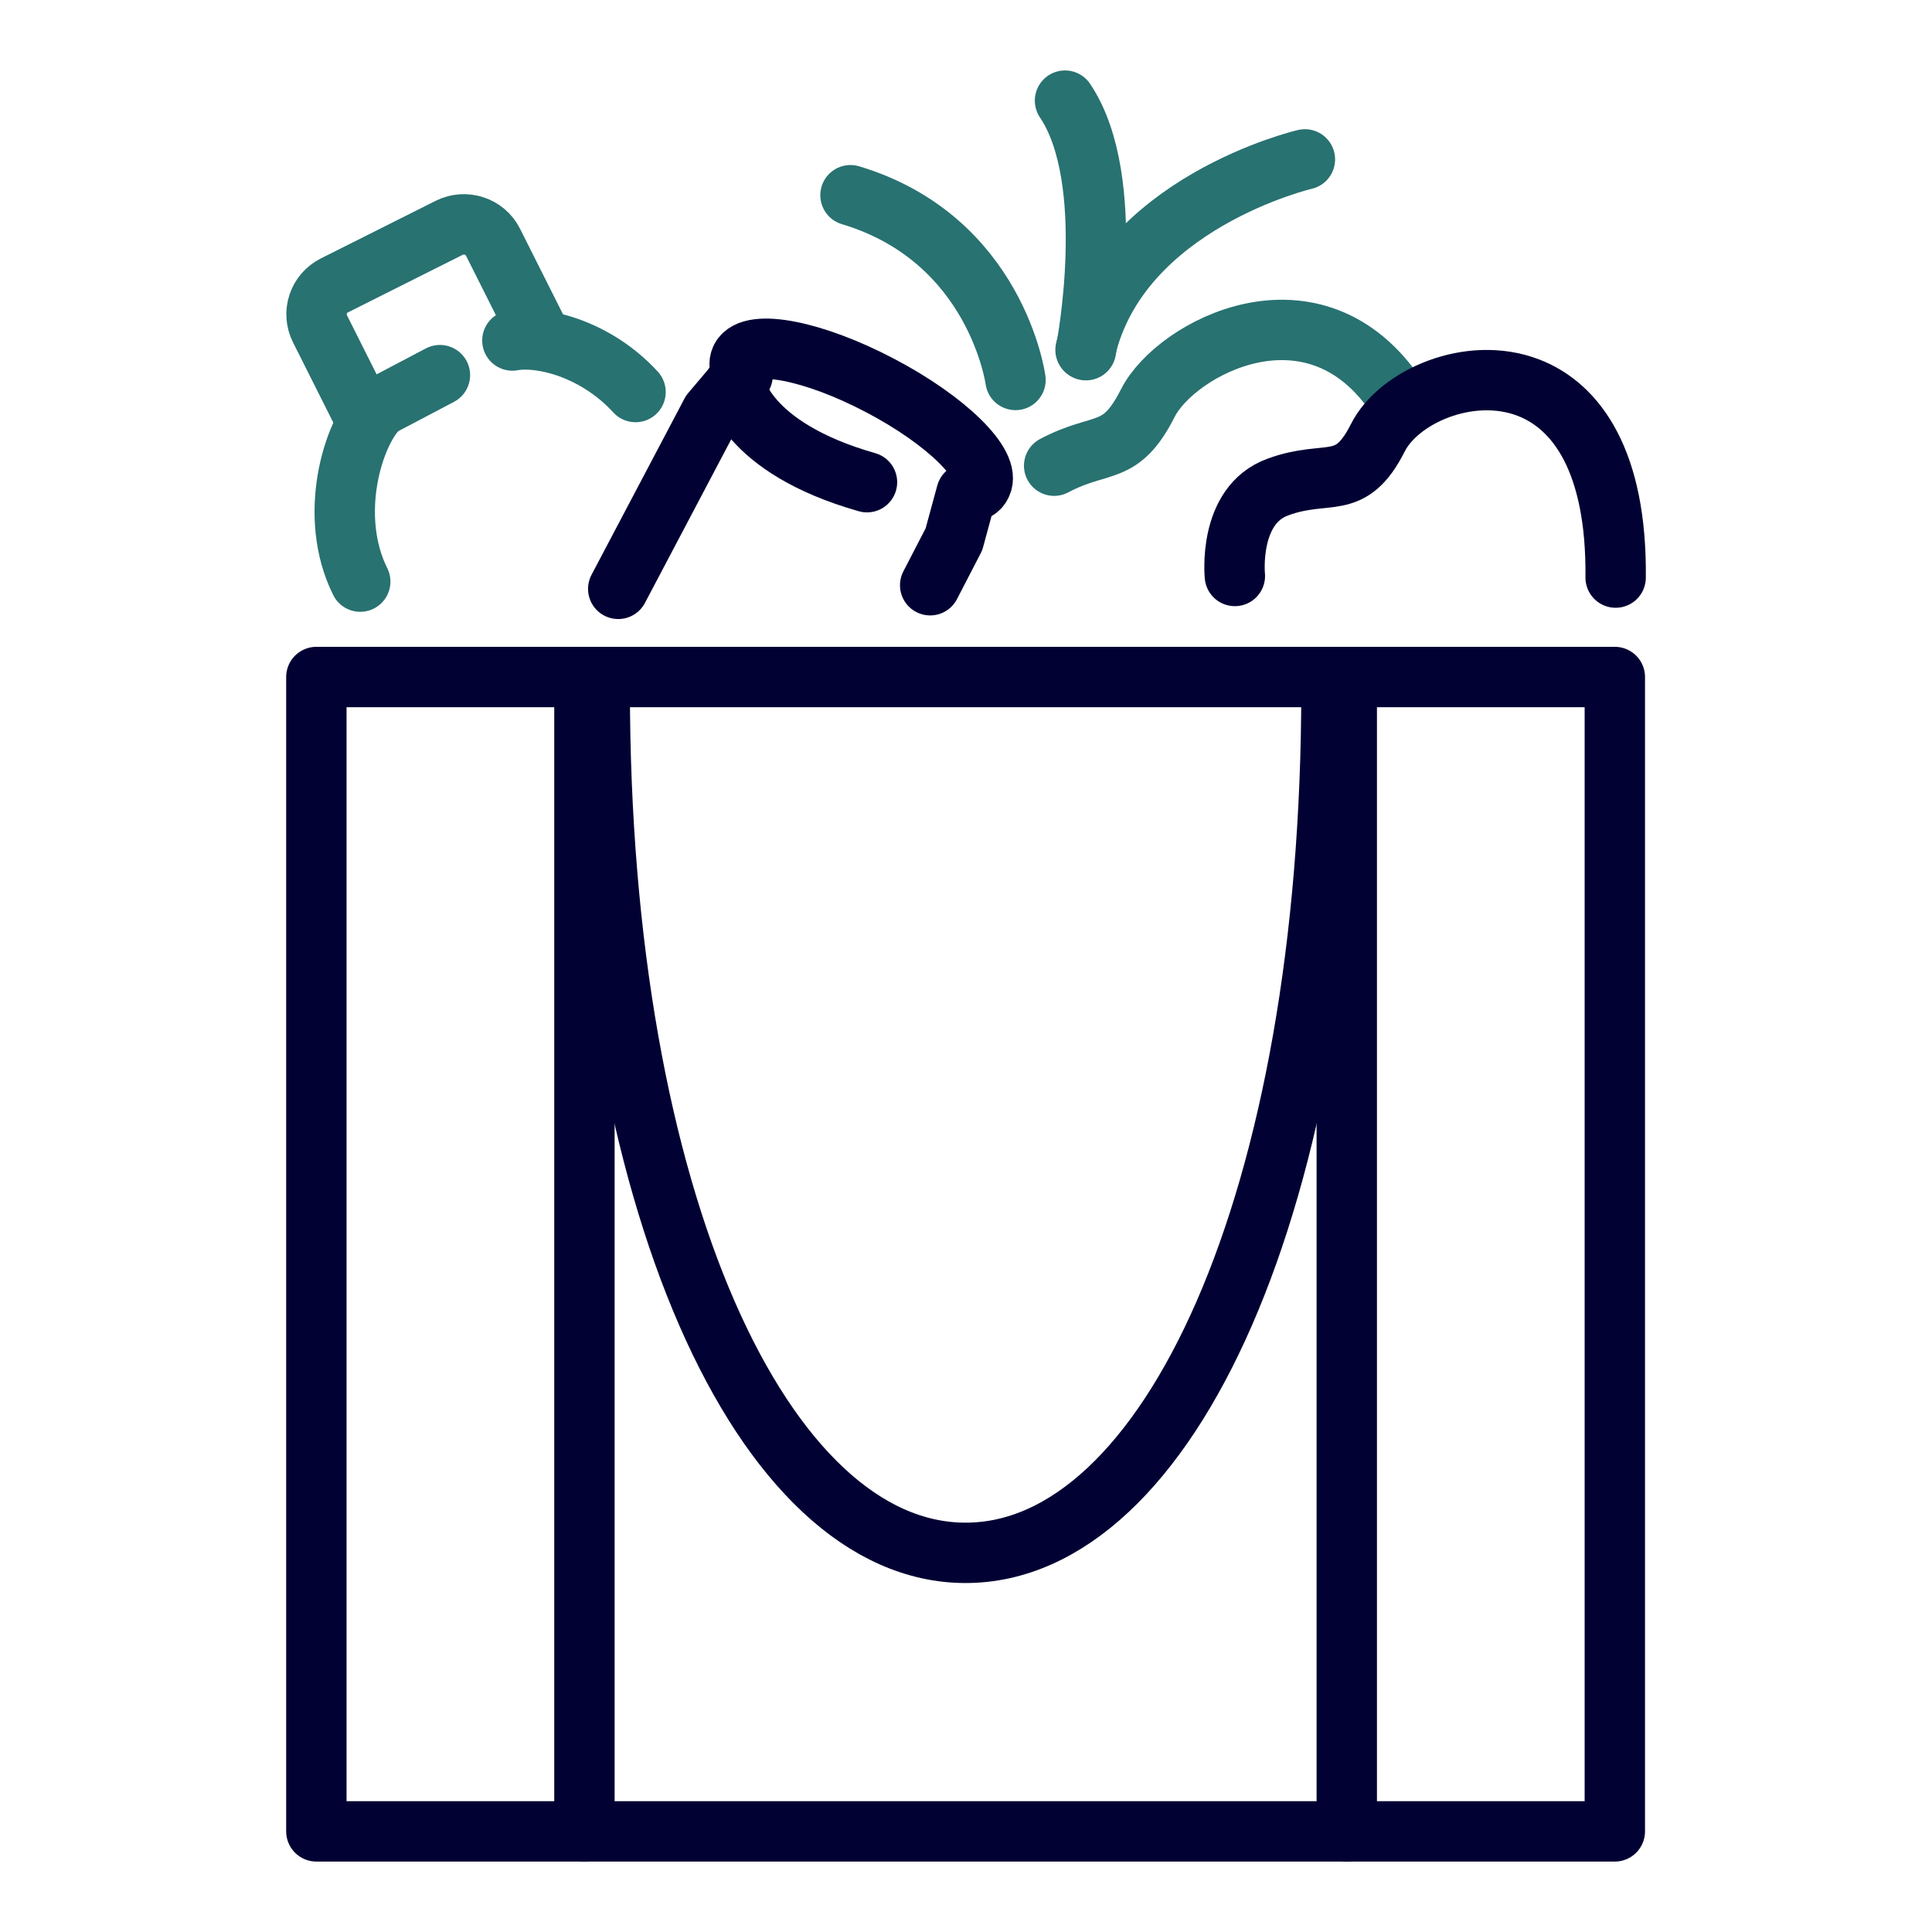 <?xml version="1.0" encoding="UTF-8"?>
<svg id="Others" xmlns="http://www.w3.org/2000/svg" viewBox="0 0 48 48">
  <defs>
    <style>
      .cls-1 {
        stroke: #287271;
      }

      .cls-1, .cls-2 {
        fill: none;
        stroke-linecap: round;
        stroke-linejoin: round;
        stroke-width: 1.5px;
      }

      .cls-2 {
        stroke: #010233;
      }
    </style>
  </defs>
  <path class="cls-1" d="m26.19,11.57c1.19-.63,1.64-.2,2.33-1.56.69-1.36,4.14-3.22,6.19-.14"/>
  <path class="cls-2" d="m30.68,14.31s-.18-1.76,1.07-2.21c1.25-.46,1.79.14,2.48-1.22.51-1.02,2.28-1.81,3.74-1.25,1.2.46,2.2,1.83,2.17,4.72"/>
  <path class="cls-2" d="m14.9,17.12c0,12.74,4.07,21.46,9.09,21.46s9.09-8.72,9.09-21.46"/>
  <rect class="cls-2" x="7.86" y="16.82" width="32.26" height="28.68"/>
  <path class="cls-1" d="m9.41,10.13c-.65.64-1.27,2.69-.46,4.32"/>
  <path class="cls-1" d="m13.33,8.17l-1.08-2.15c-.2-.4-.69-.56-1.09-.36l-2.85,1.43c-.4.2-.56.68-.36,1.08l1.08,2.15,1.9-1"/>
  <path class="cls-1" d="m15.79,9.74c-.99-1.08-2.35-1.41-3.06-1.28"/>
  <path class="cls-2" d="m23.11,14.54l.59-1.14.31-1.14c.18-.03.32-.1.37-.22.26-.49-.87-1.6-2.51-2.46-1.65-.87-3.2-1.17-3.46-.68-.06.12-.04.26.04.43l-.78.92-2.31,4.38"/>
  <path class="cls-2" d="m18.25,9.55s.23,1.56,3.29,2.43"/>
  <path class="cls-1" d="m32.42,3.96s-4.59,1.07-5.45,4.73"/>
  <path class="cls-1" d="m25.23,9.44s-.47-3.5-4.1-4.59"/>
  <path class="cls-1" d="m26.98,8.7s.82-4.21-.52-6.2"/>
  <line class="cls-2" x1="14.52" y1="45.5" x2="14.52" y2="16.82"/>
  <line class="cls-2" x1="33.46" y1="45.5" x2="33.46" y2="16.82"/>
</svg>